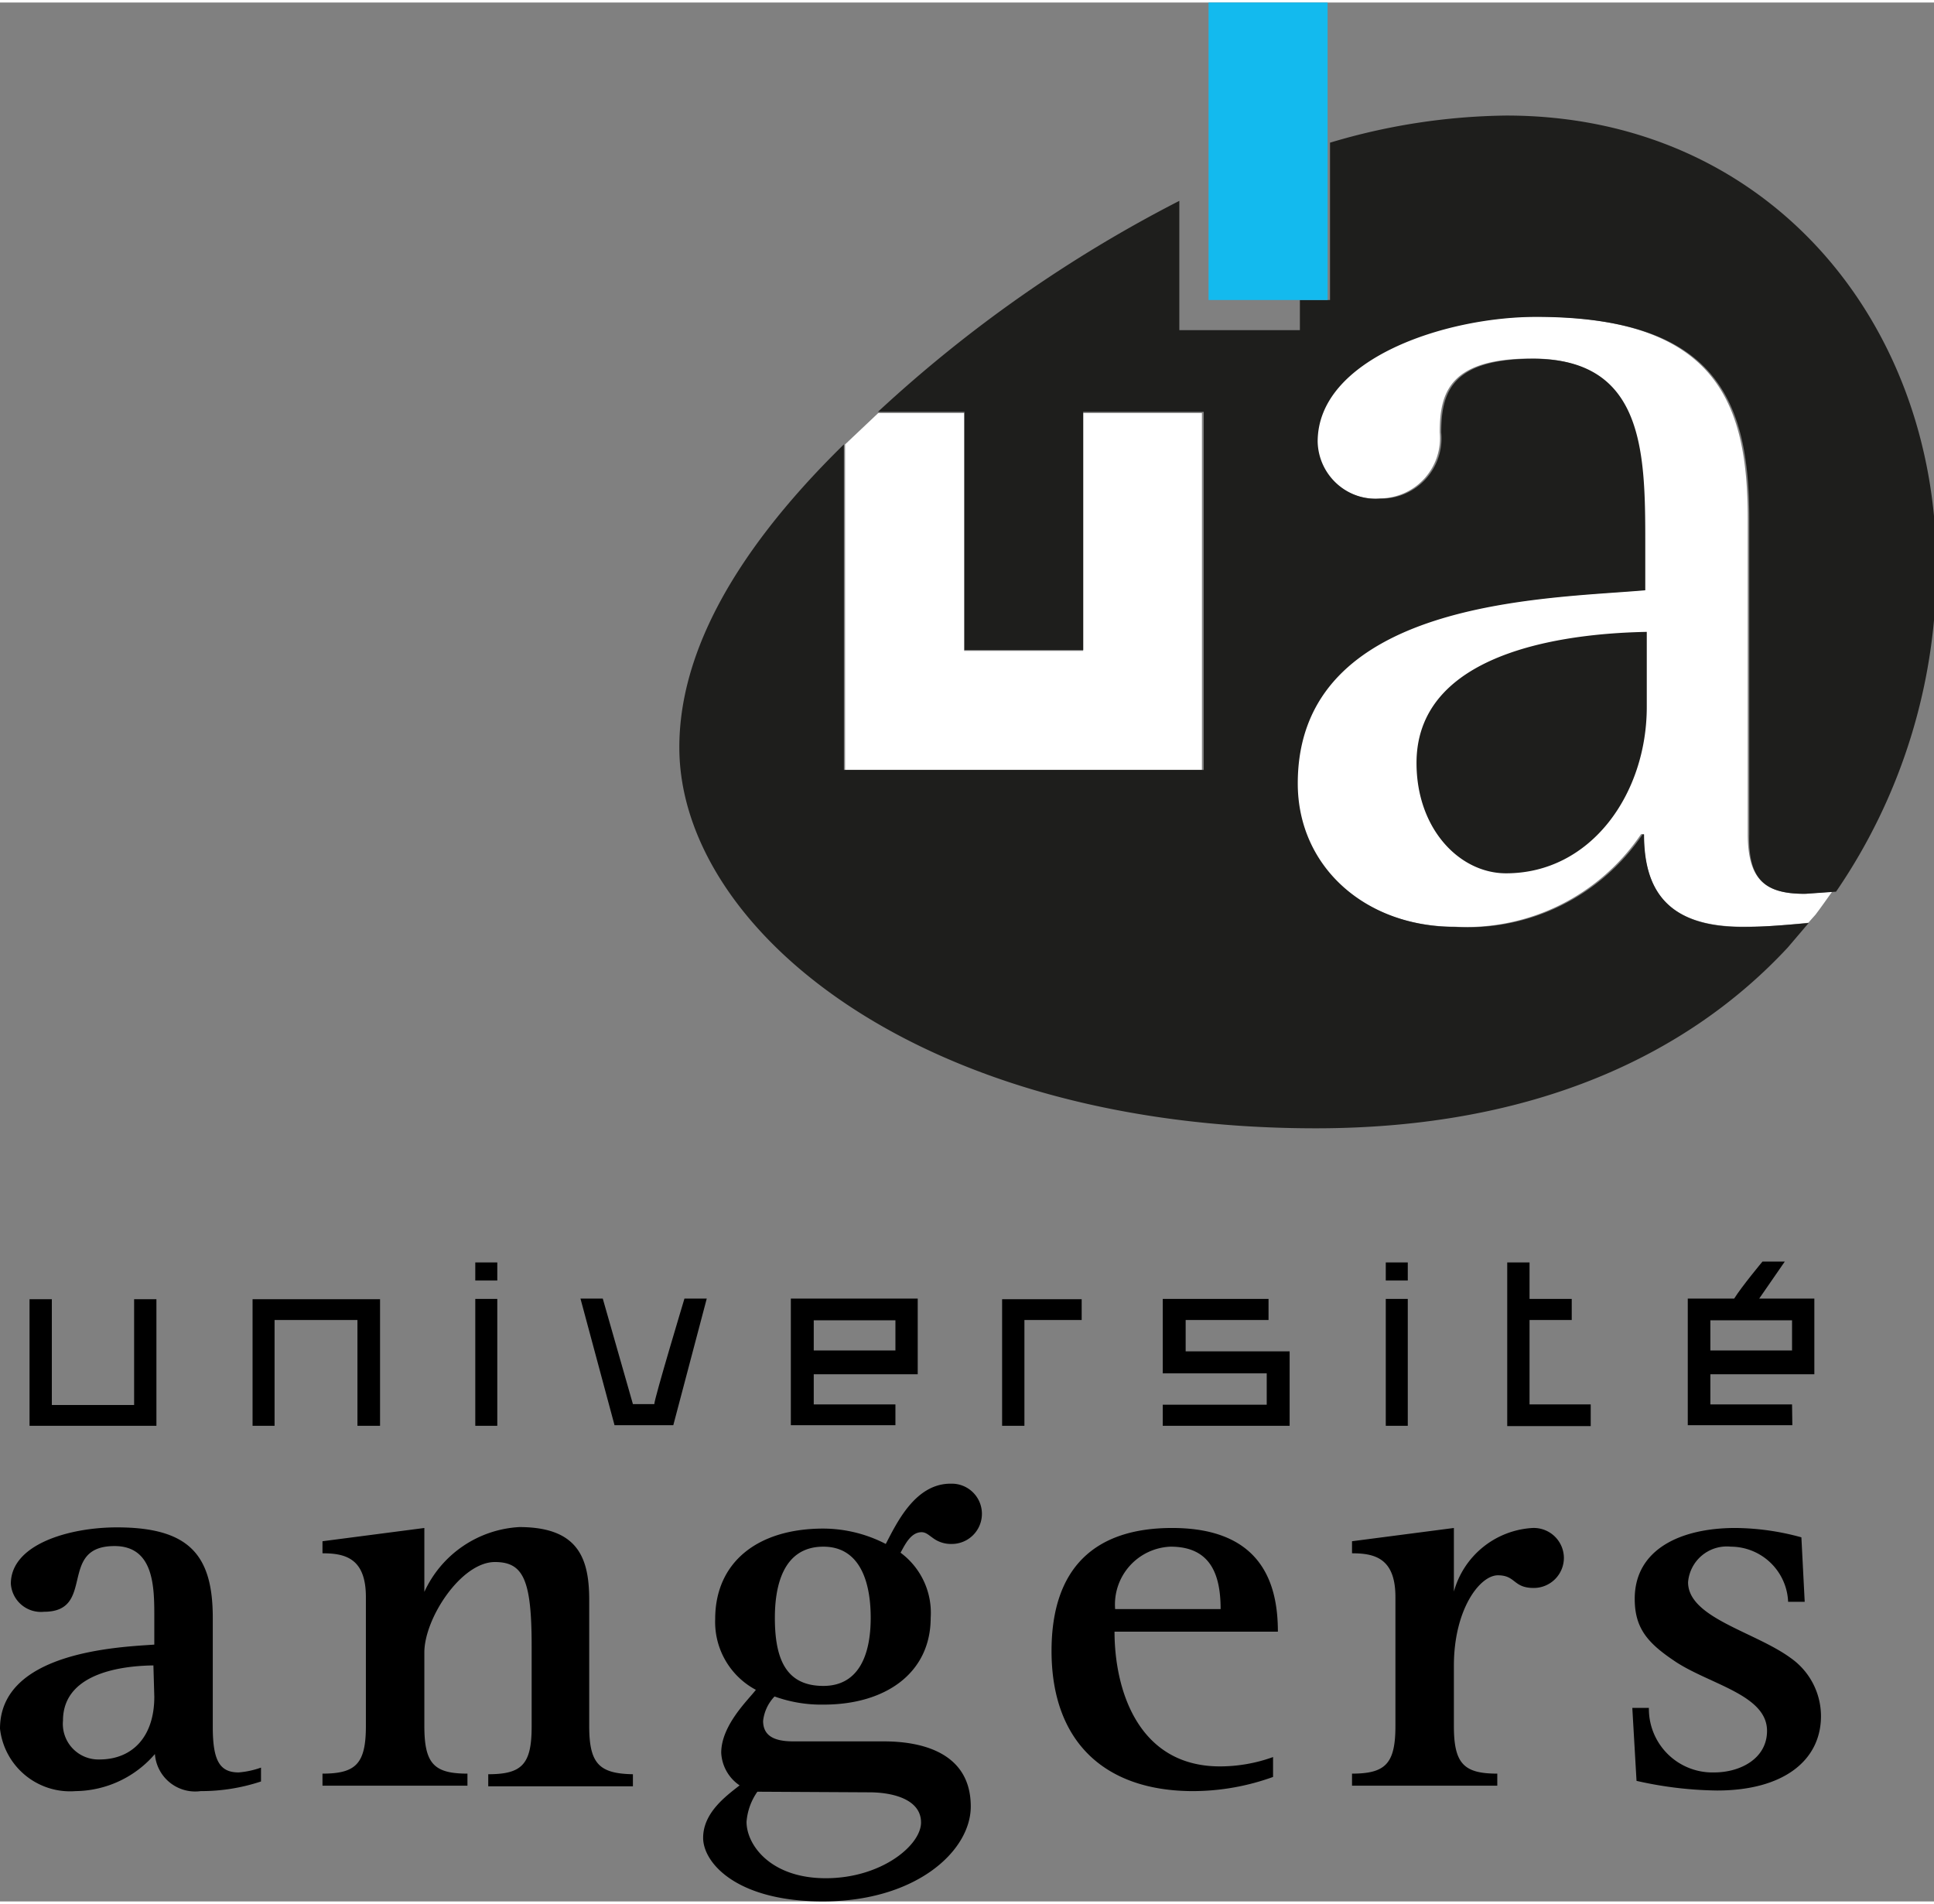 <svg width="64" height="63"  xmlns="http://www.w3.org/2000/svg" id="Calque_1" data-name="Calque 1" viewBox="0 0 64.17 63">
    <rect x="0" y="0" width="64.17" height="63" fill="#808080" stroke="none"/>
    <defs>
        <style>
            .cls-1{fill:#fff;}.cls-2{fill:#1e1e1c;}.cls-3{fill:#13baee;}
        </style>
    </defs>
    <title>
        polytech
    </title>
    <polygon points="5.19 43.02 4.45 43.02 4.45 46.53 1.72 46.53 1.72 43.02 0.98 43.02 0.98 47.22 5.19 47.22 5.19 43.02"/>
    <polygon points="11.86 47.22 12.61 47.22 12.61 43.02 8.38 43.02 8.38 47.22 9.11 47.22 9.11 43.71 11.86 43.71 11.86 47.22"/>
    <rect width="0.73" height="0.6" x="15.77" y="41.8"/>
    <rect width="0.73" height="4.21" x="15.77" y="43.01"/>
    <path d="M22.71,43s-1,3.32-1,3.5H21L20,43h-.74l1.13,4.2h1.95L23.45,43Z"/>
    <path d="M29.71,46.51H27v-1h3.45V43H26.24v4.2h3.47ZM27,43.72h2.71v1H27Z"/>
    <polygon points="35.89 43.02 33.25 43.02 33.25 47.22 33.99 47.22 33.99 43.71 35.89 43.71 35.89 43.02"/>
    <polygon points="39.34 43.71 42.09 43.71 42.09 43.01 38.58 43.01 38.58 45.48 40.3 45.48 42.03 45.48 42.03 46.52 38.58 46.52 38.58 47.22 42.79 47.22 42.79 44.75 39.34 44.75 39.34 43.71"/>
    <rect width="0.73" height="4.21" x="45.98" y="43.01"/>
    <rect width="0.73" height="0.6" x="45.98" y="41.8"/>
    <polygon points="50.75 43.71 52.15 43.71 52.15 43.01 50.75 43.01 50.75 41.8 50.01 41.8 50.01 44.52 50.01 47.23 52.78 47.23 52.78 46.51 50.75 46.51 50.75 43.71"/>
    <path d="M59.46,46.51H56.75v-1H60.2V43H58.37l.85-1.23h-.74s-.7.84-.94,1.23H56v4.2h3.47Zm-2.71-2.79h2.71v1H56.75Z"/>
    <path d="M7.06,57.21V53.59c0-2.07-.77-3-3.18-3-1.58,0-3.52.56-3.52,1.87a1,1,0,0,0,1.1.93c1.74,0,.44-2.18,2.34-2.18,1.32,0,1.32,1.38,1.32,2.36v.91C3.93,54.56,0,54.72,0,57.27a2.34,2.34,0,0,0,2.51,2.07,3.52,3.52,0,0,0,2.63-1.23,1.34,1.34,0,0,0,1.52,1.23,6.28,6.28,0,0,0,2-.32v-.46a2.89,2.89,0,0,1-.74.16C7.29,58.72,7.06,58.33,7.06,57.21Zm-1.94-1c0,1.33-.73,2.08-1.82,2.08A1.18,1.18,0,0,1,2.09,57c0-1.71,2.3-1.82,3-1.83Z"/>
    <path d="M19.55,57.18V53c0-1.38-.36-2.42-2.32-2.42a3.69,3.69,0,0,0-3.15,2.15h0V50.61l-3.38.44v.4c.75,0,1.44.16,1.44,1.45v4.28c0,1.25-.33,1.58-1.44,1.58v.4h4.81v-.4c-1.11,0-1.43-.33-1.43-1.58V54.74c0-1.13,1.22-3,2.34-3,.94,0,1.22.58,1.22,2.78v2.68c0,1.25-.32,1.58-1.44,1.58v.4H21v-.4C19.88,58.76,19.55,58.43,19.55,57.18Z"/>
    <path d="M31.54,49.14c-1.17,0-1.78,1.29-2.15,2a4.54,4.54,0,0,0-2.07-.51c-2.2,0-3.59,1.13-3.59,3a2.55,2.55,0,0,0,1.35,2.35c-.25.33-1.15,1.17-1.15,2.09a1.39,1.39,0,0,0,.61,1.08c-.46.36-1.21.91-1.21,1.74S24.44,63,27.3,63c3.09,0,4.91-1.67,4.91-3.15,0-1.71-1.49-2.16-2.89-2.16h-3c-.61,0-1-.17-1-.68a1.39,1.39,0,0,1,.38-.81,4.56,4.56,0,0,0,1.63.27c2.07,0,3.55-1.06,3.55-2.88a2.48,2.48,0,0,0-1-2.16c.15-.27.34-.68.7-.68.14,0,.24.1.37.19a1,1,0,0,0,.63.2,1,1,0,1,0,0-2Zm-2.7,10.24c.8,0,1.72.24,1.72,1s-1.32,1.85-3.16,1.85-2.63-1.11-2.63-1.87a2,2,0,0,1,.36-1Zm-1.52-3.53c-1.24,0-1.61-.89-1.61-2.26,0-.93.21-2.36,1.61-2.36,1.17,0,1.57,1.09,1.57,2.36S28.47,55.85,27.32,55.85Z"/>
    <path d="M38.89,50.61c-2.57,0-4,1.33-4,4.08,0,3,1.75,4.65,4.7,4.65a7.86,7.86,0,0,0,2.65-.47v-.66a5.2,5.2,0,0,1-1.76.31c-2.73,0-3.5-2.56-3.5-4.47H42.4C42.4,52.52,41.91,50.61,38.89,50.61ZM37,53.3a1.92,1.92,0,0,1,1.84-2.07c1.33,0,1.66.93,1.66,2.07Z"/>
    <path d="M50.85,50.61a2.88,2.88,0,0,0-2.61,2.11h0V50.61l-3.38.44v.4c.75,0,1.44.16,1.44,1.45v4.28c0,1.25-.33,1.58-1.44,1.58v.4h4.82v-.4c-1.11,0-1.44-.33-1.44-1.58v-2c0-1.87.86-3,1.46-3s.5.42,1.19.42a1,1,0,0,0,1-1A1,1,0,0,0,50.85,50.61Z"/>
    <path d="M59.41,54.92c-1.19-.87-3.4-1.33-3.4-2.51a1.29,1.29,0,0,1,1.42-1.18,1.91,1.91,0,0,1,1.9,1.83h.55l-.11-2.14a8.45,8.45,0,0,0-2.19-.31c-1.82,0-3.34.71-3.34,2.35,0,1,.45,1.49,1.39,2.11,1.15.74,3,1.09,3,2.27,0,.93-.9,1.38-1.75,1.38a2.11,2.11,0,0,1-2.17-2.14h-.55L54.3,59a12.66,12.66,0,0,0,2.67.32c2.21,0,3.45-1,3.45-2.47A2.36,2.36,0,0,0,59.41,54.92Z"/>
    <path d="M59.87,29.57c-1.35,0-1.88-.51-1.88-2V17.13c0-3.92-1.09-6.71-7.07-6.71-3,0-7.25,1.39-7.25,4.14a1.94,1.94,0,0,0,2.1,1.89,2,2,0,0,0,2-2.19c0-1.35.35-2.45,3.06-2.45,3.66,0,3.71,3.12,3.71,6.08v1.6c-3.32.29-11.53.29-11.53,6.41,0,2.74,2.23,4.76,5.24,4.76a7,7,0,0,0,6.2-3.07h.09c0,1.81.74,3.07,3.27,3.07.54,0,1,0,2.19-.13l.24-.27c.19-.25.37-.51.55-.76Z" class="cls-1"/>
    <polygon points="35.94 21.51 31.99 21.51 31.99 13.62 29.14 13.62 28.04 14.66 28.04 25.46 39.88 25.46 39.88 13.62 35.94 13.62 35.94 21.51" class="cls-1"/>
    <path d="M47,25.23c0-3.93,5.59-4.31,7.64-4.35v2.49c0,2.87-1.84,5.52-4.67,5.52C48.43,28.89,47,27.42,47,25.23Zm12.92,4.34,1-.07a19,19,0,0,0,3.33-10.8c0-8.14-5.63-14.95-14.27-14.95a21.09,21.09,0,0,0-5.85.9V9.87h-1v1h-4V6.58a44.62,44.62,0,0,0-10,7H32v7.9h3.94v-7.9h4V25.46H28V14.66c-3.93,3.85-5.46,7.2-5.46,10.05,0,6,7.94,12.64,21.12,12.64,7.3,0,12.39-2.48,15.66-6l.69-.81c-1.15.1-1.65.13-2.19.13-2.53,0-3.27-1.26-3.27-3.07H54.5a7,7,0,0,1-6.2,3.07c-3,0-5.24-2-5.24-4.76,0-6.12,8.21-6.12,11.53-6.41v-1.6c0-3-.05-6.08-3.71-6.08-2.71,0-3.06,1.1-3.06,2.45a2,2,0,0,1-2,2.19,1.94,1.94,0,0,1-2.1-1.89c0-2.75,4.24-4.14,7.25-4.14,6,0,7.07,2.79,7.07,6.71V27.59C58,29.06,58.52,29.57,59.87,29.57Z" class="cls-2"/>
    <rect width="3.95" height="9.87" x="40.1" class="cls-3"/>
</svg>
